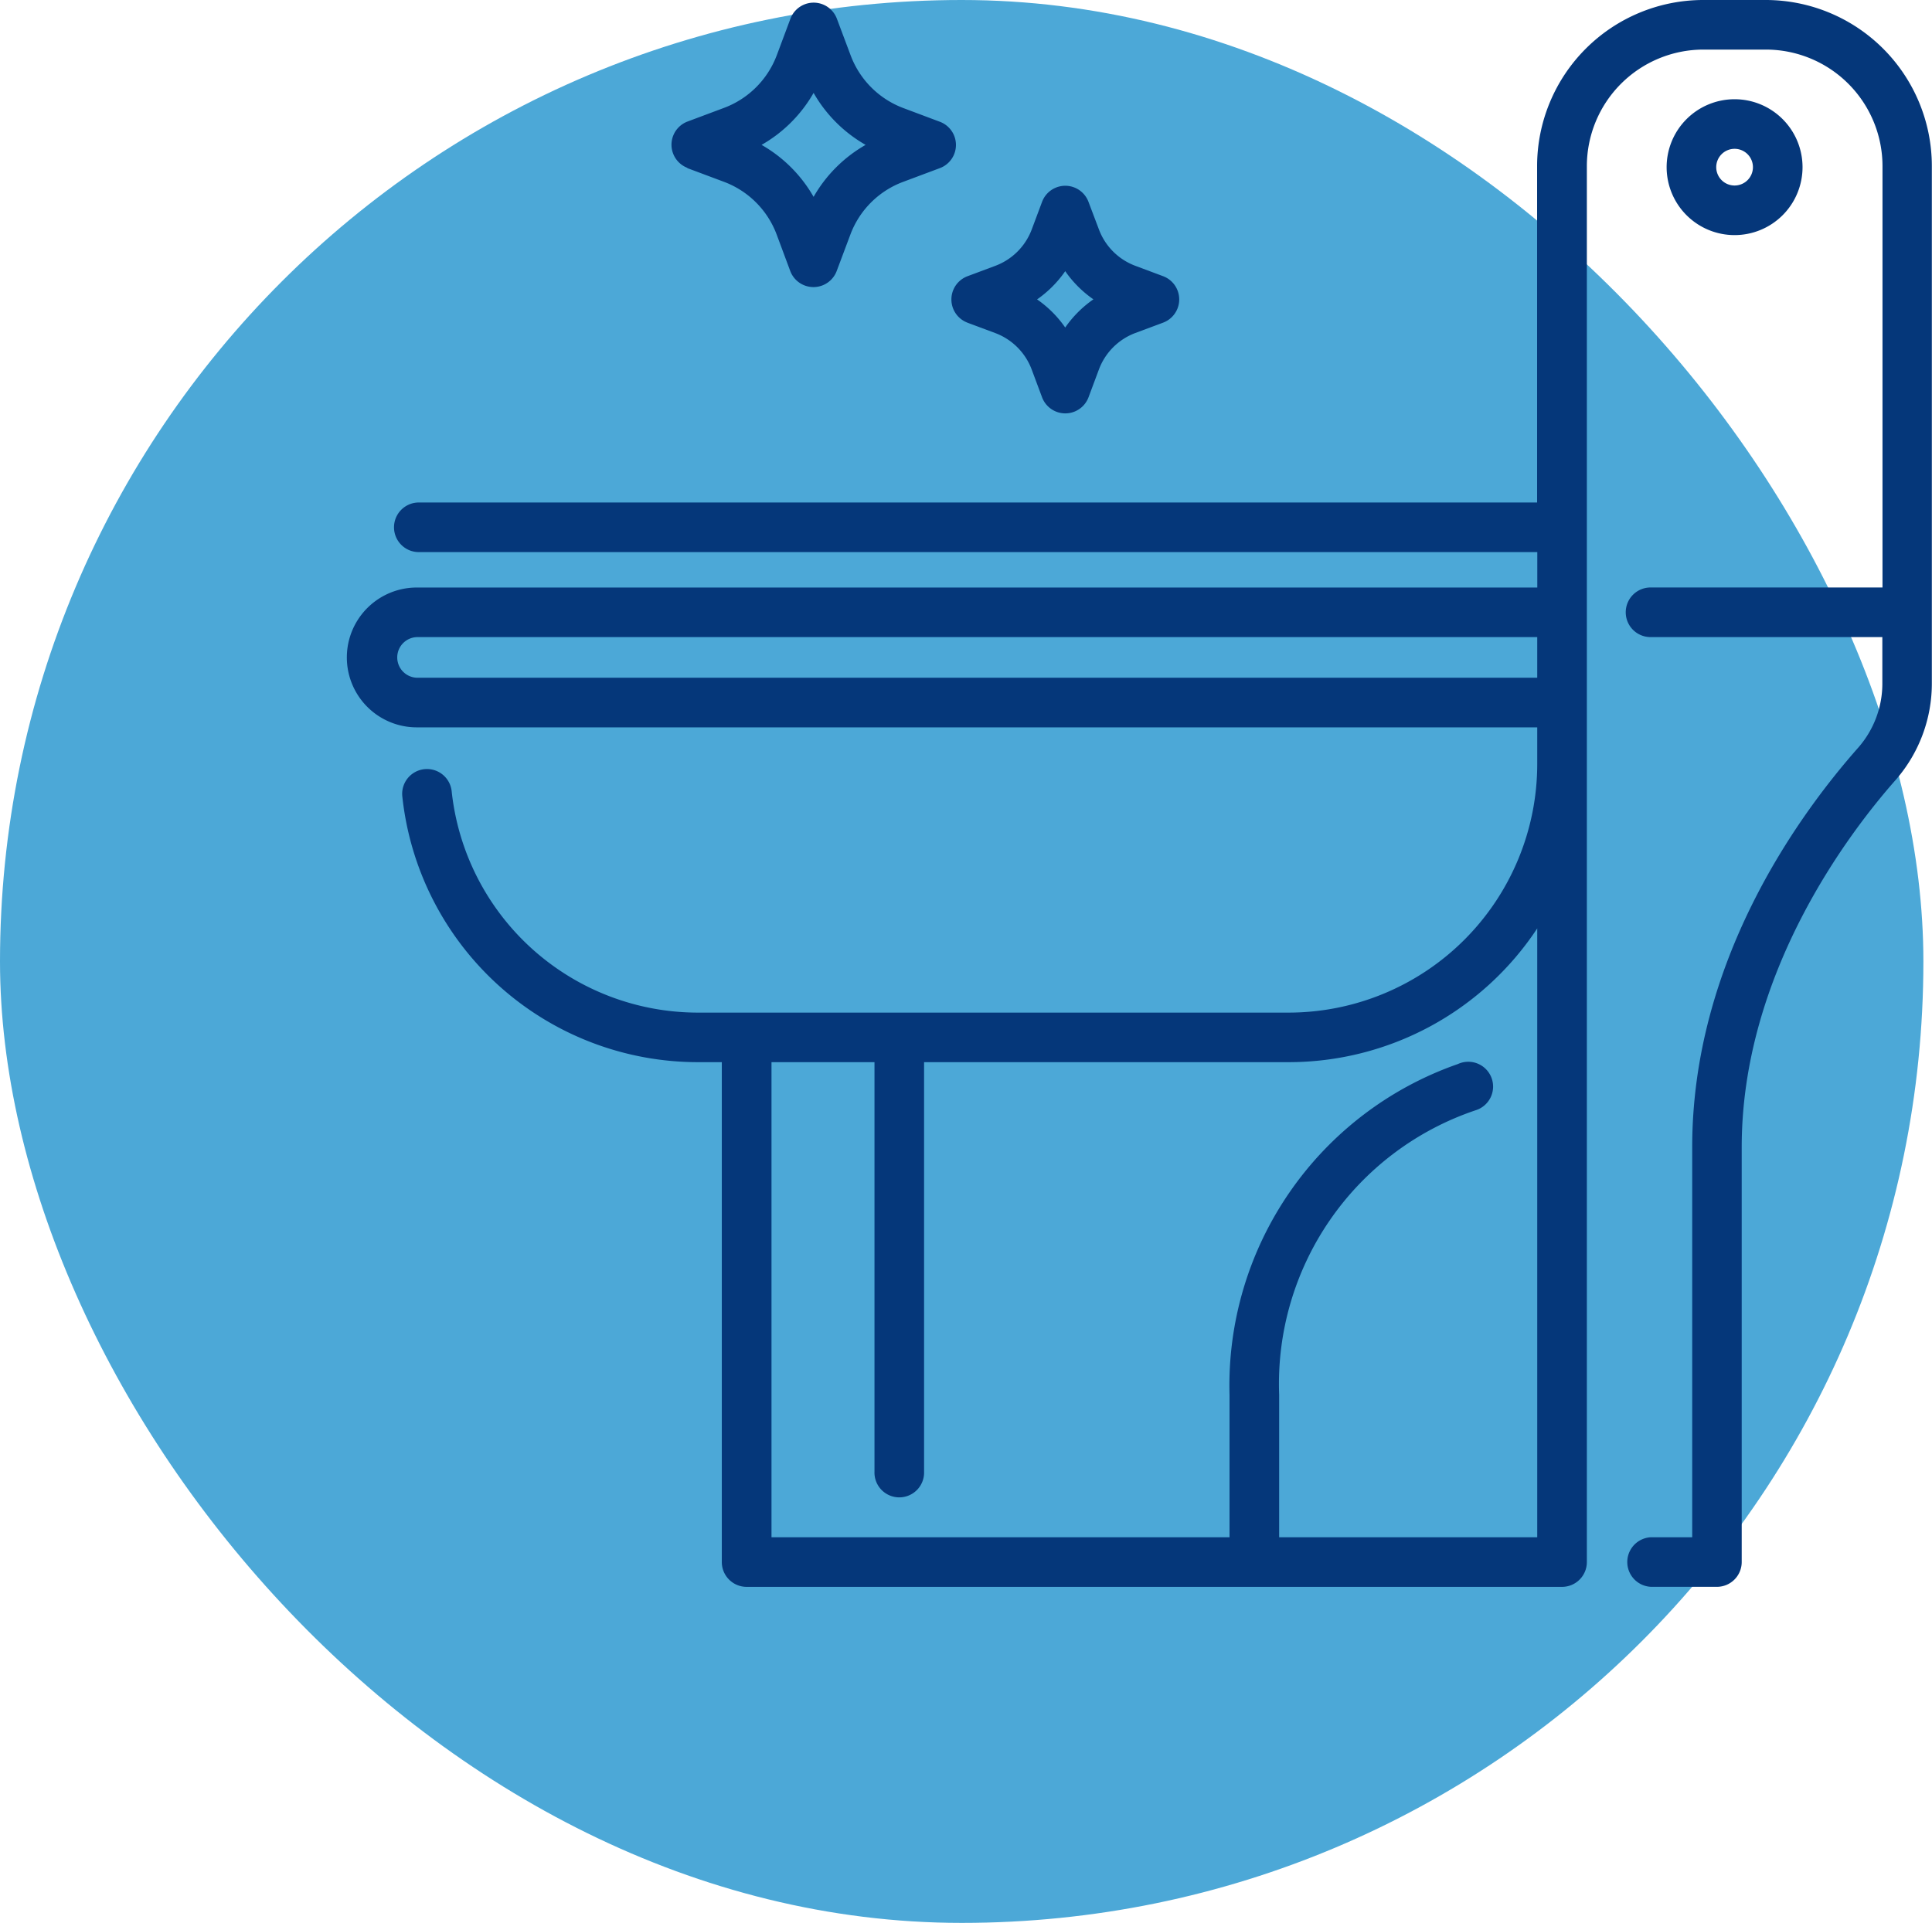 <?xml version="1.0" encoding="UTF-8"?>
<svg xmlns="http://www.w3.org/2000/svg" width="61.273" height="61" viewBox="0 0 61.273 61">
  <g id="Sanitaire" transform="translate(-4447 -3623)">
    <rect id="NoPath_-_Copie_7_" data-name="NoPath - Copie (7)" width="61" height="61" rx="30.5" transform="translate(4447 3623)" fill="#4ca8d7"></rect>
    <g id="Affleurer_-_Icônes_meubles_et_maison_gratuites-2" data-name="Affleurer - Icônes meubles et maison gratuites-2" transform="translate(4457.968 3623)">
      <path id="Tracé_37254" data-name="Tracé 37254" d="M45.038,0H43.046a5.271,5.271,0,0,0-5.265,5.266V15.941H2.287a.787.787,0,0,0,0,1.573h35.5v1.124H2.25a2.218,2.218,0,1,0,0,4.436H37.785v1.169a7.89,7.89,0,0,1-7.879,7.88H11.191a7.858,7.858,0,0,1-7.836-7.036.787.787,0,0,0-1.565.166,9.43,9.43,0,0,0,9.4,8.442h.734V49.553a.787.787,0,0,0,.787.787H38.572a.787.787,0,0,0,.787-.787V5.266A3.7,3.7,0,0,1,43.05,1.573h1.993a3.7,3.7,0,0,1,3.692,3.693V18.637H41.407a.787.787,0,1,0,0,1.573H48.73v1.456a3.08,3.08,0,0,1-.758,2.044C46,25.94,42.7,30.555,42.7,36.391V48.766h-1.3a.787.787,0,0,0,0,1.573h2.083a.787.787,0,0,0,.787-.787V36.391c0-5.518,3.409-9.978,4.876-11.641a4.656,4.656,0,0,0,1.154-3.085V5.266A5.271,5.271,0,0,0,45.038,0ZM2.25,21.5a.645.645,0,0,1,0-1.289H37.785V21.5ZM37.785,48.766H29.6V44.247a9.158,9.158,0,0,1,6.225-9.024.787.787,0,1,0-.557-1.468,10.8,10.8,0,0,0-7.242,10.495v4.517H13.5V33.695h3.266V46.686a.787.787,0,1,0,1.573,0V33.695H29.906a9.45,9.45,0,0,0,7.879-4.243Z" transform="translate(0 0)" fill="#05377a"></path>
      <path id="Tracé_37255" data-name="Tracé 37255" d="M45.721,5.3a2.155,2.155,0,1,0-2.154,2.154A2.155,2.155,0,0,0,45.721,5.3Zm-2.737,0a.582.582,0,1,1,.583.581.582.582,0,0,1-.583-.581Zm-32.634.028,1.165.436a2.852,2.852,0,0,1,1.67,1.67L13.619,8.6a.787.787,0,0,0,1.468,0l.437-1.164A2.847,2.847,0,0,1,17.2,5.764l1.165-.436a.785.785,0,0,0,0-1.468L17.2,3.423a2.858,2.858,0,0,1-1.67-1.676L15.093.583a.787.787,0,0,0-1.468,0l-.435,1.164a2.858,2.858,0,0,1-1.67,1.67l-1.165.436a.786.786,0,0,0,0,1.468Zm4.007-2.385a4.421,4.421,0,0,0,1.65,1.649,4.421,4.421,0,0,0-1.65,1.649,4.421,4.421,0,0,0-1.65-1.649,4.421,4.421,0,0,0,1.65-1.649Zm4.88,7.29.882.329a1.973,1.973,0,0,1,1.154,1.154l.33.884a.787.787,0,0,0,1.473,0l.33-.884A1.972,1.972,0,0,1,24.56,10.56l.883-.329a.787.787,0,0,0,0-1.473l-.883-.33a1.967,1.967,0,0,1-1.154-1.154l-.333-.88a.786.786,0,0,0-1.468,0l-.33.882A1.971,1.971,0,0,1,20.12,8.429l-.883.33a.787.787,0,0,0,0,1.473Zm3.1-1.635a3.547,3.547,0,0,0,.894.894,3.547,3.547,0,0,0-.894.894,3.522,3.522,0,0,0-.892-.892,3.566,3.566,0,0,0,.892-.895Z" transform="translate(0.478 0.004)" fill="#05377a"></path>
    </g>
  </g>
</svg>
